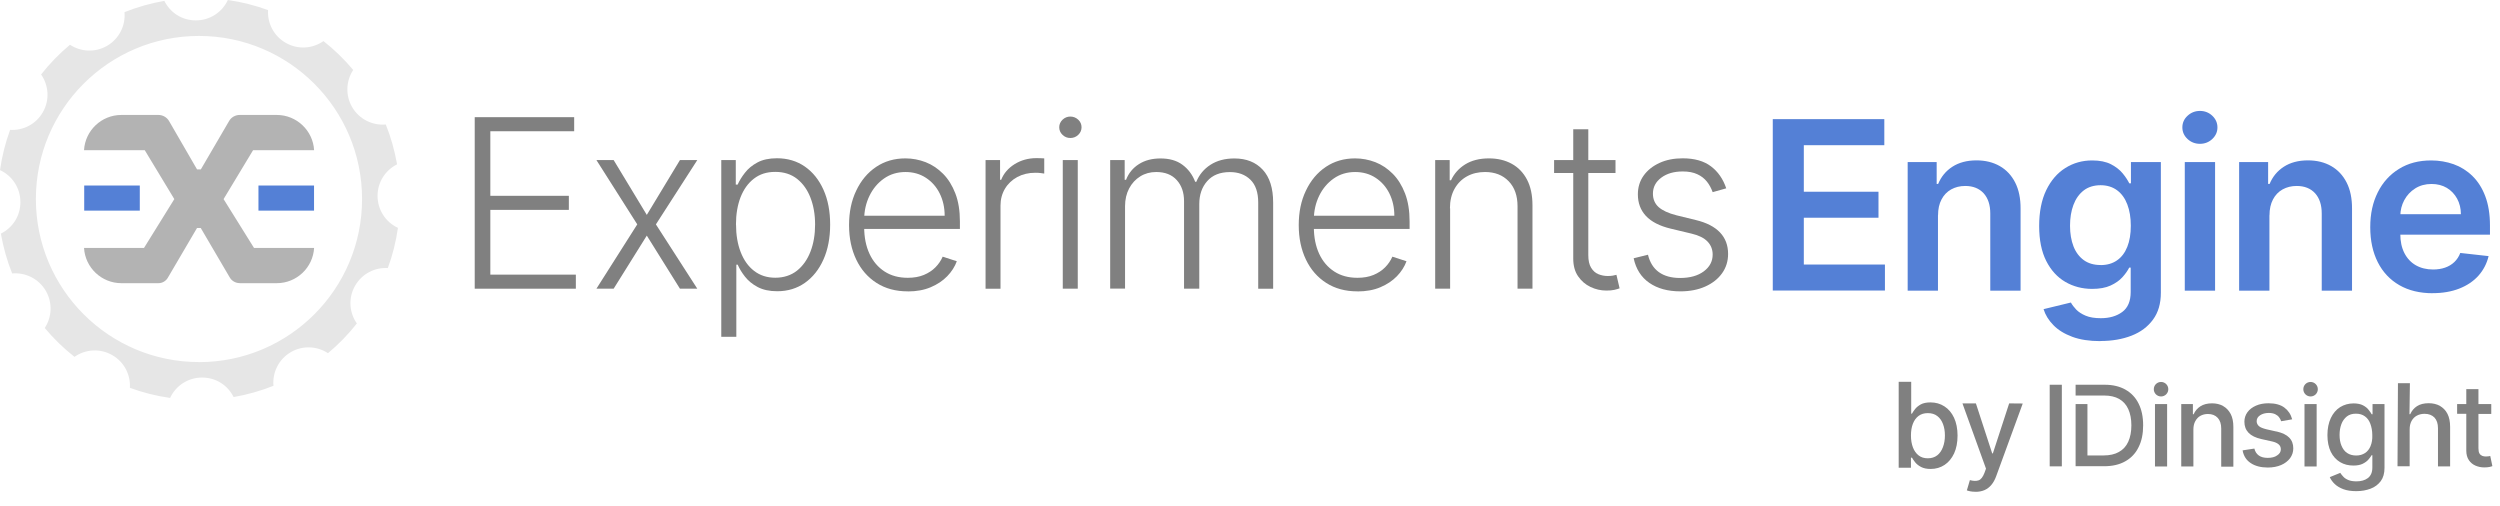 <?xml version="1.0" encoding="UTF-8"?>
<svg id="Layer_1" data-name="Layer 1" xmlns="http://www.w3.org/2000/svg" viewBox="0 0 403.45 81.58">
  <defs>
    <style>
      .cls-1 {
        fill: gray;
      }

      .cls-2 {
        fill: #e6e6e6;
      }

      .cls-3 {
        fill: #5480d6;
      }

      .cls-4 {
        fill: #b3b3b3;
      }
    </style>
  </defs>
  <g>
    <path class="cls-1" d="M76.61,46.59v-27.68h16.05v2.27h-13.53v10.42h12.67v2.27h-12.67v10.45h13.8v2.27h-16.32Z"/>
    <path class="cls-1" d="M99.03,25.83l5.35,8.85,5.35-8.85h2.8l-6.68,10.38,6.68,10.38h-2.8l-5.35-8.57-5.35,8.57h-2.78l6.59-10.38-6.59-10.38h2.78Z"/>
    <path class="cls-1" d="M116.4,54.37v-28.54h2.34v3.96h.3c.28-.62.67-1.26,1.18-1.91.5-.65,1.17-1.21,2.01-1.66.83-.45,1.88-.68,3.16-.68,1.71,0,3.21.45,4.5,1.34,1.29.9,2.29,2.15,3.01,3.76.72,1.61,1.07,3.48,1.07,5.61s-.36,4.02-1.08,5.63c-.72,1.61-1.72,2.87-3,3.77-1.28.9-2.77,1.35-4.46,1.35-1.26,0-2.31-.23-3.16-.68s-1.52-1.01-2.04-1.67c-.52-.66-.91-1.31-1.18-1.94h-.22v11.64h-2.42ZM118.78,36.23c0,1.67.25,3.16.75,4.45s1.22,2.31,2.17,3.04c.95.73,2.08,1.1,3.42,1.1s2.54-.38,3.5-1.14c.95-.76,1.68-1.79,2.18-3.09.5-1.3.74-2.75.74-4.36s-.25-3.03-.74-4.31c-.49-1.28-1.21-2.29-2.16-3.05-.95-.75-2.12-1.13-3.52-1.13s-2.5.36-3.45,1.09c-.95.73-1.66,1.73-2.16,3-.49,1.28-.74,2.74-.74,4.4Z"/>
    <path class="cls-1" d="M146.49,47.02c-1.94,0-3.61-.45-5.03-1.36-1.42-.91-2.51-2.16-3.28-3.77-.77-1.61-1.16-3.46-1.16-5.56s.38-3.95,1.16-5.57c.77-1.63,1.84-2.9,3.2-3.82,1.37-.92,2.94-1.38,4.74-1.38,1.13,0,2.21.21,3.26.61,1.05.41,1.98,1.04,2.82,1.88.83.84,1.49,1.9,1.98,3.18.49,1.27.73,2.78.73,4.52v1.19h-16.22v-2.12h13.76c0-1.33-.27-2.53-.8-3.6s-1.28-1.91-2.23-2.53c-.95-.62-2.05-.93-3.29-.93-1.32,0-2.47.35-3.47,1.05-1,.7-1.78,1.63-2.34,2.78-.56,1.15-.85,2.42-.86,3.78v1.27c0,1.65.29,3.09.86,4.32.57,1.23,1.39,2.18,2.44,2.86,1.05.68,2.3,1.01,3.74,1.01.98,0,1.84-.15,2.59-.46.74-.31,1.37-.72,1.88-1.24.51-.52.89-1.09,1.16-1.71l2.28.74c-.32.87-.83,1.68-1.55,2.42-.72.74-1.61,1.33-2.68,1.78-1.07.45-2.29.67-3.68.67Z"/>
    <path class="cls-1" d="M159.05,46.59v-20.76h2.34v3.19h.18c.41-1.04,1.14-1.89,2.17-2.53,1.03-.64,2.2-.97,3.51-.97.2,0,.42,0,.66.01s.45.02.61.03v2.45c-.11-.02-.3-.04-.57-.08s-.56-.05-.88-.05c-1.08,0-2.04.23-2.89.68-.84.46-1.51,1.08-1.99,1.88s-.73,1.72-.73,2.74v13.41h-2.41Z"/>
    <path class="cls-1" d="M172.73,22.27c-.49,0-.91-.17-1.26-.51-.36-.34-.53-.75-.53-1.22s.18-.88.53-1.22c.36-.34.78-.51,1.26-.51s.92.17,1.28.51c.36.34.53.75.53,1.22s-.18.88-.53,1.22c-.36.34-.78.51-1.28.51ZM171.51,46.59v-20.76h2.42v20.76h-2.42Z"/>
    <path class="cls-1" d="M179.16,46.59v-20.76h2.34v3.19h.22c.41-1.07,1.11-1.92,2.07-2.53.97-.62,2.13-.92,3.49-.92,1.43,0,2.61.33,3.53,1.01.92.67,1.62,1.59,2.07,2.76h.18c.47-1.15,1.23-2.07,2.29-2.75,1.06-.68,2.34-1.02,3.86-1.02,1.93,0,3.45.61,4.57,1.82s1.68,2.98,1.68,5.3v13.91h-2.41v-13.91c0-1.64-.42-2.87-1.26-3.69-.84-.82-1.94-1.23-3.31-1.23-1.59,0-2.81.49-3.66,1.46-.86.97-1.28,2.21-1.28,3.7v13.66h-2.46v-14.12c0-1.41-.39-2.54-1.18-3.41-.78-.87-1.89-1.3-3.31-1.3-.96,0-1.81.23-2.57.7-.76.47-1.36,1.12-1.8,1.95-.44.83-.66,1.79-.66,2.87v13.3h-2.41Z"/>
    <path class="cls-1" d="M219.06,47.02c-1.94,0-3.61-.45-5.03-1.36-1.42-.91-2.51-2.16-3.28-3.77-.77-1.61-1.16-3.46-1.16-5.56s.38-3.95,1.16-5.57c.77-1.63,1.84-2.9,3.2-3.82,1.37-.92,2.94-1.38,4.74-1.38,1.13,0,2.21.21,3.26.61,1.05.41,1.98,1.04,2.82,1.88.83.84,1.49,1.9,1.98,3.18.49,1.27.73,2.78.73,4.52v1.19h-16.22v-2.12h13.76c0-1.33-.27-2.53-.8-3.6s-1.28-1.91-2.23-2.53c-.95-.62-2.05-.93-3.29-.93-1.32,0-2.47.35-3.47,1.05-1,.7-1.78,1.63-2.34,2.78-.56,1.15-.85,2.42-.86,3.78v1.27c0,1.65.29,3.09.86,4.32.57,1.23,1.39,2.18,2.44,2.86,1.05.68,2.3,1.01,3.74,1.01.98,0,1.84-.15,2.59-.46.74-.31,1.37-.72,1.88-1.24.51-.52.89-1.09,1.16-1.71l2.28.74c-.32.87-.83,1.68-1.55,2.42-.72.74-1.61,1.33-2.68,1.78-1.07.45-2.29.67-3.68.67Z"/>
    <path class="cls-1" d="M234.02,33.62v12.97h-2.41v-20.76h2.34v3.26h.22c.49-1.06,1.25-1.92,2.28-2.56,1.03-.64,2.31-.97,3.83-.97,1.4,0,2.62.29,3.68.87s1.88,1.43,2.47,2.56c.59,1.13.88,2.51.88,4.15v13.45h-2.41v-13.3c0-1.7-.47-3.05-1.43-4.04-.95-.99-2.22-1.49-3.82-1.49-1.09,0-2.06.23-2.91.7s-1.52,1.14-2.01,2.02c-.49.88-.74,1.92-.74,3.13Z"/>
    <path class="cls-1" d="M260.71,25.83v2.09h-9.91v-2.09h9.91ZM253.9,20.86h2.42v20.31c0,.87.15,1.54.45,2.03.3.49.68.84,1.16,1.04.48.2.99.3,1.53.3.32,0,.58-.02.81-.06.23-.04.42-.08.59-.13l.51,2.18c-.23.09-.52.17-.87.25-.34.08-.77.11-1.27.11-.88,0-1.73-.19-2.55-.58-.82-.39-1.48-.96-2.01-1.73s-.78-1.72-.78-2.85v-20.88Z"/>
    <path class="cls-1" d="M278.59,30.39l-2.2.62c-.22-.62-.52-1.18-.92-1.69-.4-.5-.91-.91-1.55-1.2-.64-.3-1.42-.45-2.36-.45-1.41,0-2.56.33-3.46,1-.9.67-1.35,1.53-1.35,2.58,0,.89.31,1.62.92,2.17.62.55,1.57.99,2.86,1.32l3.14.77c1.74.42,3.04,1.09,3.91,2.01.87.92,1.3,2.07,1.3,3.46,0,1.17-.32,2.21-.97,3.12-.65.91-1.55,1.62-2.71,2.14-1.16.52-2.5.78-4.02.78-2.03,0-3.7-.46-5.01-1.37-1.32-.91-2.16-2.24-2.53-3.97l2.31-.57c.3,1.23.88,2.17,1.75,2.8s2.02.95,3.44.95c1.59,0,2.87-.36,3.82-1.07.96-.72,1.43-1.62,1.43-2.7,0-.84-.28-1.54-.84-2.12s-1.41-.99-2.54-1.26l-3.39-.81c-1.8-.43-3.13-1.12-4-2.05-.87-.94-1.3-2.1-1.3-3.49,0-1.14.31-2.15.93-3.02.62-.87,1.48-1.55,2.57-2.05,1.09-.5,2.33-.74,3.73-.74,1.9,0,3.42.43,4.56,1.29s1.96,2.04,2.47,3.55Z"/>
  </g>
  <g>
    <path class="cls-3" d="M286.09,46.91v-27.68h18v4.2h-12.99v7.51h12.05v4.2h-12.05v7.55h13.09v4.2h-18.11Z"/>
    <path class="cls-3" d="M312.75,34.75v12.16h-4.89v-20.76h4.68v3.53h.24c.48-1.16,1.24-2.09,2.29-2.77,1.05-.68,2.35-1.03,3.9-1.03,1.43,0,2.68.31,3.75.92,1.07.61,1.9,1.5,2.49,2.66.59,1.16.88,2.57.87,4.23v13.22h-4.89v-12.46c0-1.39-.36-2.47-1.07-3.26-.72-.78-1.71-1.18-2.97-1.18-.86,0-1.61.19-2.28.56-.66.37-1.18.91-1.55,1.62-.37.7-.56,1.55-.56,2.55Z"/>
    <path class="cls-3" d="M338.95,55.05c-1.76,0-3.27-.23-4.53-.7-1.26-.47-2.28-1.09-3.04-1.88-.77-.78-1.3-1.64-1.59-2.58l4.41-1.07c.2.37.49.75.86,1.14.38.39.89.72,1.53.99.64.27,1.46.4,2.44.4,1.39,0,2.54-.33,3.45-1,.91-.67,1.37-1.74,1.37-3.23v-3.93h-.24c-.25.5-.62,1.02-1.1,1.55-.48.53-1.12.98-1.91,1.34-.79.36-1.78.54-2.97.54-1.59,0-3.04-.38-4.33-1.13s-2.32-1.88-3.08-3.38c-.76-1.5-1.14-3.38-1.14-5.64s.38-4.21,1.14-5.78c.76-1.57,1.79-2.77,3.09-3.58,1.3-.82,2.74-1.22,4.34-1.22,1.22,0,2.22.21,3.01.61.79.41,1.42.9,1.89,1.47.47.57.82,1.11,1.07,1.61h.27v-3.43h4.83v21.09c0,1.74-.42,3.19-1.27,4.34-.85,1.16-2,2.02-3.47,2.59-1.47.57-3.13.86-5,.86ZM338.99,42.78c1.04,0,1.92-.25,2.65-.76.73-.5,1.28-1.23,1.66-2.18.38-.95.57-2.08.57-3.41s-.19-2.45-.56-3.43c-.37-.98-.92-1.75-1.65-2.29-.73-.54-1.62-.82-2.67-.82s-2,.28-2.73.85-1.28,1.34-1.65,2.33c-.37.99-.55,2.11-.55,3.36s.19,2.38.56,3.33c.37.95.93,1.69,1.66,2.22.73.53,1.64.79,2.71.79Z"/>
    <path class="cls-3" d="M355.03,23.21c-.78,0-1.45-.26-2.01-.78-.55-.52-.83-1.14-.83-1.87s.28-1.37.84-1.88c.56-.52,1.23-.78,2-.78s1.44.26,1.99.78c.55.52.83,1.15.83,1.88s-.28,1.35-.83,1.87c-.55.52-1.22.78-1.99.78ZM352.58,46.91v-20.76h4.89v20.76h-4.89Z"/>
    <path class="cls-3" d="M366.24,34.75v12.16h-4.89v-20.76h4.68v3.53h.24c.48-1.16,1.24-2.09,2.29-2.77,1.05-.68,2.35-1.03,3.9-1.03,1.43,0,2.68.31,3.75.92,1.07.61,1.9,1.5,2.49,2.66.59,1.16.88,2.57.87,4.23v13.22h-4.89v-12.46c0-1.39-.36-2.47-1.07-3.26-.72-.78-1.71-1.18-2.97-1.18-.86,0-1.61.19-2.28.56-.66.37-1.18.91-1.55,1.62-.37.7-.56,1.55-.56,2.55Z"/>
    <path class="cls-3" d="M392.6,47.32c-2.08,0-3.88-.43-5.39-1.3s-2.67-2.1-3.48-3.7c-.81-1.6-1.22-3.48-1.22-5.66s.41-4.01,1.22-5.63,1.96-2.88,3.43-3.78c1.47-.91,3.19-1.36,5.18-1.36,1.28,0,2.49.21,3.63.61,1.14.41,2.15,1.04,3.03,1.9.88.86,1.57,1.94,2.07,3.26.5,1.32.76,2.89.76,4.71v1.5h-17.01v-3.3h12.32c0-.94-.21-1.77-.61-2.51-.4-.73-.95-1.31-1.66-1.74-.71-.42-1.53-.63-2.47-.63-1,0-1.88.24-2.64.72-.76.48-1.34,1.11-1.76,1.89-.42.78-.63,1.63-.64,2.56v2.88c0,1.21.22,2.24.66,3.1s1.06,1.52,1.85,1.97,1.72.68,2.78.68c.71,0,1.36-.1,1.93-.3.58-.2,1.08-.5,1.5-.9.42-.4.74-.89.96-1.47l4.57.51c-.29,1.21-.84,2.26-1.64,3.16-.81.9-1.84,1.59-3.09,2.08s-2.68.74-4.3.74Z"/>
  </g>
  <g>
    <g>
      <path class="cls-1" d="M401.87,73.59c-.07.02-.16.03-.28.05-.12.02-.26.03-.41.03-.21,0-.41-.03-.59-.1s-.33-.19-.45-.38-.17-.48-.17-.86v-5.53h2.07v-1.59h-2.07v-2.41h-1.96v2.41h-1.48v1.57h1.48v5.95c0,.6.14,1.12.41,1.52s.64.71,1.09.9c.45.19.93.29,1.45.28.31,0,.57-.03.78-.07.21-.05.38-.09.48-.14l-.34-1.62Z"/>
      <path class="cls-1" d="M393.76,65.5c-.52-.28-1.12-.43-1.81-.43-.78,0-1.41.16-1.9.48s-.84.74-1.09,1.29h-.12l.07-5h-1.93l-.07,13.41h1.96v-5.96c0-.53.1-.98.31-1.36.21-.38.5-.67.86-.86s.78-.29,1.24-.29c.67,0,1.21.21,1.59.6.38.41.57.98.57,1.72v6.17h1.96v-6.39c0-.84-.14-1.53-.43-2.1-.29-.57-.71-.98-1.22-1.28Z"/>
      <path class="cls-1" d="M384.81,65.21h-1.93v1.64h-.14c-.12-.21-.28-.45-.5-.72-.21-.28-.52-.52-.9-.72s-.9-.31-1.52-.31c-.81,0-1.53.21-2.17.6-.64.41-1.14,1-1.5,1.76s-.55,1.69-.55,2.76.19,1.96.55,2.71c.36.72.88,1.28,1.5,1.65.64.38,1.34.55,2.15.55.62,0,1.12-.1,1.5-.29s.69-.41.91-.67.4-.5.52-.71h.12v1.98c0,.78-.24,1.34-.72,1.71-.48.36-1.1.53-1.84.53-.53,0-.98-.07-1.33-.22s-.62-.33-.81-.55c-.19-.21-.36-.41-.48-.6l-1.69.69c.17.4.45.78.81,1.12s.83.62,1.4.83,1.26.31,2.07.31c.86,0,1.62-.14,2.31-.4s1.22-.67,1.64-1.22c.4-.55.6-1.26.6-2.12v-10.29h0ZM382.57,71.97c-.21.5-.5.88-.9,1.14-.4.26-.86.4-1.43.4s-1.07-.14-1.47-.41-.69-.67-.9-1.17-.31-1.07-.31-1.74.1-1.22.29-1.74.5-.93.88-1.24c.4-.31.88-.45,1.47-.45s1.05.14,1.45.43.69.69.88,1.21.31,1.12.31,1.79c.03.71-.07,1.29-.28,1.79Z"/>
      <rect class="cls-1" x="371.9" y="65.21" width="1.96" height="10.07"/>
      <path class="cls-1" d="M372.88,61.64c-.65,0-1.17.52-1.17,1.17s.52,1.17,1.17,1.17,1.17-.52,1.17-1.17-.53-1.17-1.17-1.17Z"/>
      <path class="cls-1" d="M367.37,69.64l-1.6-.36c-.55-.14-.97-.29-1.21-.5s-.38-.48-.38-.81c0-.4.19-.71.55-.95s.83-.38,1.4-.38c.41,0,.74.07,1.02.19.28.14.48.29.64.5s.28.43.34.65l1.78-.31c-.21-.79-.62-1.41-1.24-1.88-.62-.47-1.48-.71-2.57-.71-.76,0-1.43.12-2.02.38s-1.05.6-1.38,1.05-.5.97-.5,1.55c0,.72.22,1.31.67,1.78.45.47,1.14.81,2.09,1.02l1.71.38c.48.1.84.28,1.07.48.24.21.34.48.34.79,0,.4-.19.72-.59.98-.38.28-.9.4-1.53.4-.59,0-1.07-.12-1.43-.38s-.6-.62-.72-1.12l-1.9.29c.16.9.6,1.59,1.31,2.05.71.48,1.64.72,2.76.72.81,0,1.53-.14,2.14-.4s1.1-.64,1.45-1.1c.34-.47.52-1,.52-1.6,0-.71-.22-1.29-.67-1.74-.41-.43-1.1-.76-2.03-.98Z"/>
      <path class="cls-1" d="M358.77,65.52c-.52-.29-1.12-.43-1.79-.43-.76,0-1.38.16-1.88.48s-.86.76-1.09,1.28h-.12v-1.64h-1.88v10.07h1.96v-5.96c0-.53.1-.98.31-1.36s.48-.67.83-.86.76-.29,1.21-.29c.67,0,1.19.21,1.57.62.38.41.57.98.57,1.71v6.17h1.96v-6.41c0-.83-.14-1.53-.43-2.09-.31-.57-.71-1-1.22-1.28Z"/>
      <rect class="cls-1" x="347.77" y="65.21" width="1.96" height="10.07"/>
      <path class="cls-1" d="M348.75,61.64c-.65,0-1.17.52-1.17,1.17s.52,1.17,1.17,1.17,1.17-.52,1.17-1.17-.52-1.17-1.17-1.17Z"/>
      <path class="cls-1" d="M343.01,62.88c-.93-.52-2.03-.79-3.33-.79h-4.72v1.74h4.62c.97,0,1.76.19,2.41.55.65.38,1.14.91,1.47,1.64s.5,1.59.5,2.62-.17,1.91-.5,2.64-.83,1.28-1.5,1.65c-.65.38-1.5.57-2.5.57h-2.59v-8.29h-1.91v10.03h4.6c1.34,0,2.48-.26,3.41-.79.95-.53,1.67-1.29,2.15-2.28.5-.98.74-2.15.74-3.53s-.24-2.53-.74-3.52c-.48-.97-1.19-1.72-2.12-2.24Z"/>
      <rect class="cls-1" x="330.78" y="62.09" width="1.96" height="13.17"/>
    </g>
    <g>
      <path class="cls-1" d="M306.41,75.48v-13.87h2.02v5.15h.12c.12-.22.29-.47.51-.75.22-.28.53-.53.92-.75.39-.21.91-.32,1.56-.32.84,0,1.59.21,2.25.64.66.42,1.18,1.04,1.55,1.83s.57,1.76.57,2.88-.19,2.09-.56,2.89c-.38.8-.89,1.42-1.54,1.85s-1.4.65-2.24.65c-.63,0-1.15-.11-1.55-.32s-.71-.46-.94-.74c-.23-.29-.4-.54-.52-.76h-.17v1.62h-1.98ZM308.39,70.29c0,.73.11,1.37.32,1.92s.52.98.92,1.29c.4.31.89.46,1.48.46s1.11-.16,1.52-.48c.41-.32.71-.76.92-1.32.21-.55.32-1.18.32-1.88s-.1-1.3-.31-1.85-.51-.98-.92-1.29c-.41-.32-.92-.47-1.53-.47s-1.08.15-1.49.45c-.4.3-.71.72-.92,1.27-.21.54-.31,1.17-.31,1.9Z"/>
      <path class="cls-1" d="M318.8,79.36c-.3,0-.58-.02-.83-.07-.25-.05-.43-.1-.56-.15l.49-1.66c.55.15,1.02.17,1.4.04.38-.13.69-.53.95-1.2l.25-.69-3.8-10.53h2.17l2.63,8.07h.11l2.63-8.07,2.19.02-4.3,11.77c-.2.54-.45.99-.76,1.36s-.67.65-1.1.84-.92.28-1.48.28Z"/>
    </g>
  </g>
  <g>
    <path class="cls-4" d="M38.67,45.69c-.65,0-1.26-.35-1.59-.91l-4.68-7.98h-.61l-4.71,8.03c-.31.53-.89.87-1.51.87h-5.98c-3.21,0-5.85-2.52-6.03-5.69h9.68l4.89-7.88-4.77-7.89h-9.8c.18-3.17,2.81-5.69,6.03-5.69h5.98c.7,0,1.36.38,1.71.98l4.52,7.81h.61l4.56-7.81c.35-.61,1.01-.98,1.71-.98h5.98c3.21,0,5.85,2.52,6.03,5.69h-9.85l-4.76,7.89,4.91,7.88h9.7c-.18,3.17-2.81,5.69-6.03,5.69h-5.98Z"/>
    <rect class="cls-3" x="16.05" y="27.48" width="4.05" height="8.97" transform="translate(50.04 13.89) rotate(90)"/>
    <rect class="cls-3" x="44.17" y="27.48" width="4.05" height="8.97" transform="translate(78.16 -14.23) rotate(90)"/>
  </g>
  <path class="cls-2" d="M60.93,31.61c0-2.23,1.28-4.16,3.15-5.09-.39-2.23-1-4.38-1.82-6.43-2.14.19-4.29-.84-5.44-2.82-1.11-1.93-.97-4.24.18-5.98-1.43-1.71-3.04-3.28-4.8-4.66-1.75,1.23-4.13,1.42-6.11.27-1.93-1.11-2.96-3.19-2.83-5.27-2.07-.76-4.24-1.31-6.49-1.63-.9,1.95-2.87,3.29-5.16,3.29s-4.16-1.28-5.09-3.15c-2.23.39-4.38,1-6.43,1.82.19,2.14-.84,4.29-2.82,5.44-1.93,1.11-4.24.97-5.98-.18-1.71,1.43-3.28,3.04-4.66,4.8,1.23,1.75,1.42,4.13.27,6.11-1.11,1.93-3.19,2.96-5.27,2.83-.76,2.07-1.31,4.24-1.63,6.49,1.95.9,3.29,2.87,3.29,5.16s-1.28,4.16-3.15,5.09c.39,2.23,1,4.38,1.82,6.43,2.14-.19,4.29.84,5.44,2.82,1.11,1.93.97,4.24-.18,5.98,1.43,1.71,3.04,3.28,4.8,4.66,1.75-1.23,4.13-1.42,6.11-.27,1.93,1.11,2.96,3.19,2.83,5.27,2.07.76,4.24,1.31,6.49,1.63.9-1.95,2.87-3.29,5.16-3.29s4.16,1.28,5.09,3.15c2.23-.39,4.38-1,6.43-1.82-.19-2.14.84-4.29,2.82-5.44,1.93-1.11,4.24-.97,5.98.18,1.71-1.43,3.28-3.04,4.66-4.8-1.23-1.75-1.42-4.13-.27-6.11,1.11-1.93,3.19-2.96,5.27-2.83.76-2.07,1.31-4.24,1.63-6.49-1.95-.9-3.29-2.87-3.29-5.16ZM32.11,58.43c-14.53,0-26.32-11.78-26.32-26.32S17.58,5.8,32.11,5.8s26.32,11.78,26.32,26.32-11.78,26.32-26.32,26.32Z"/>
</svg>